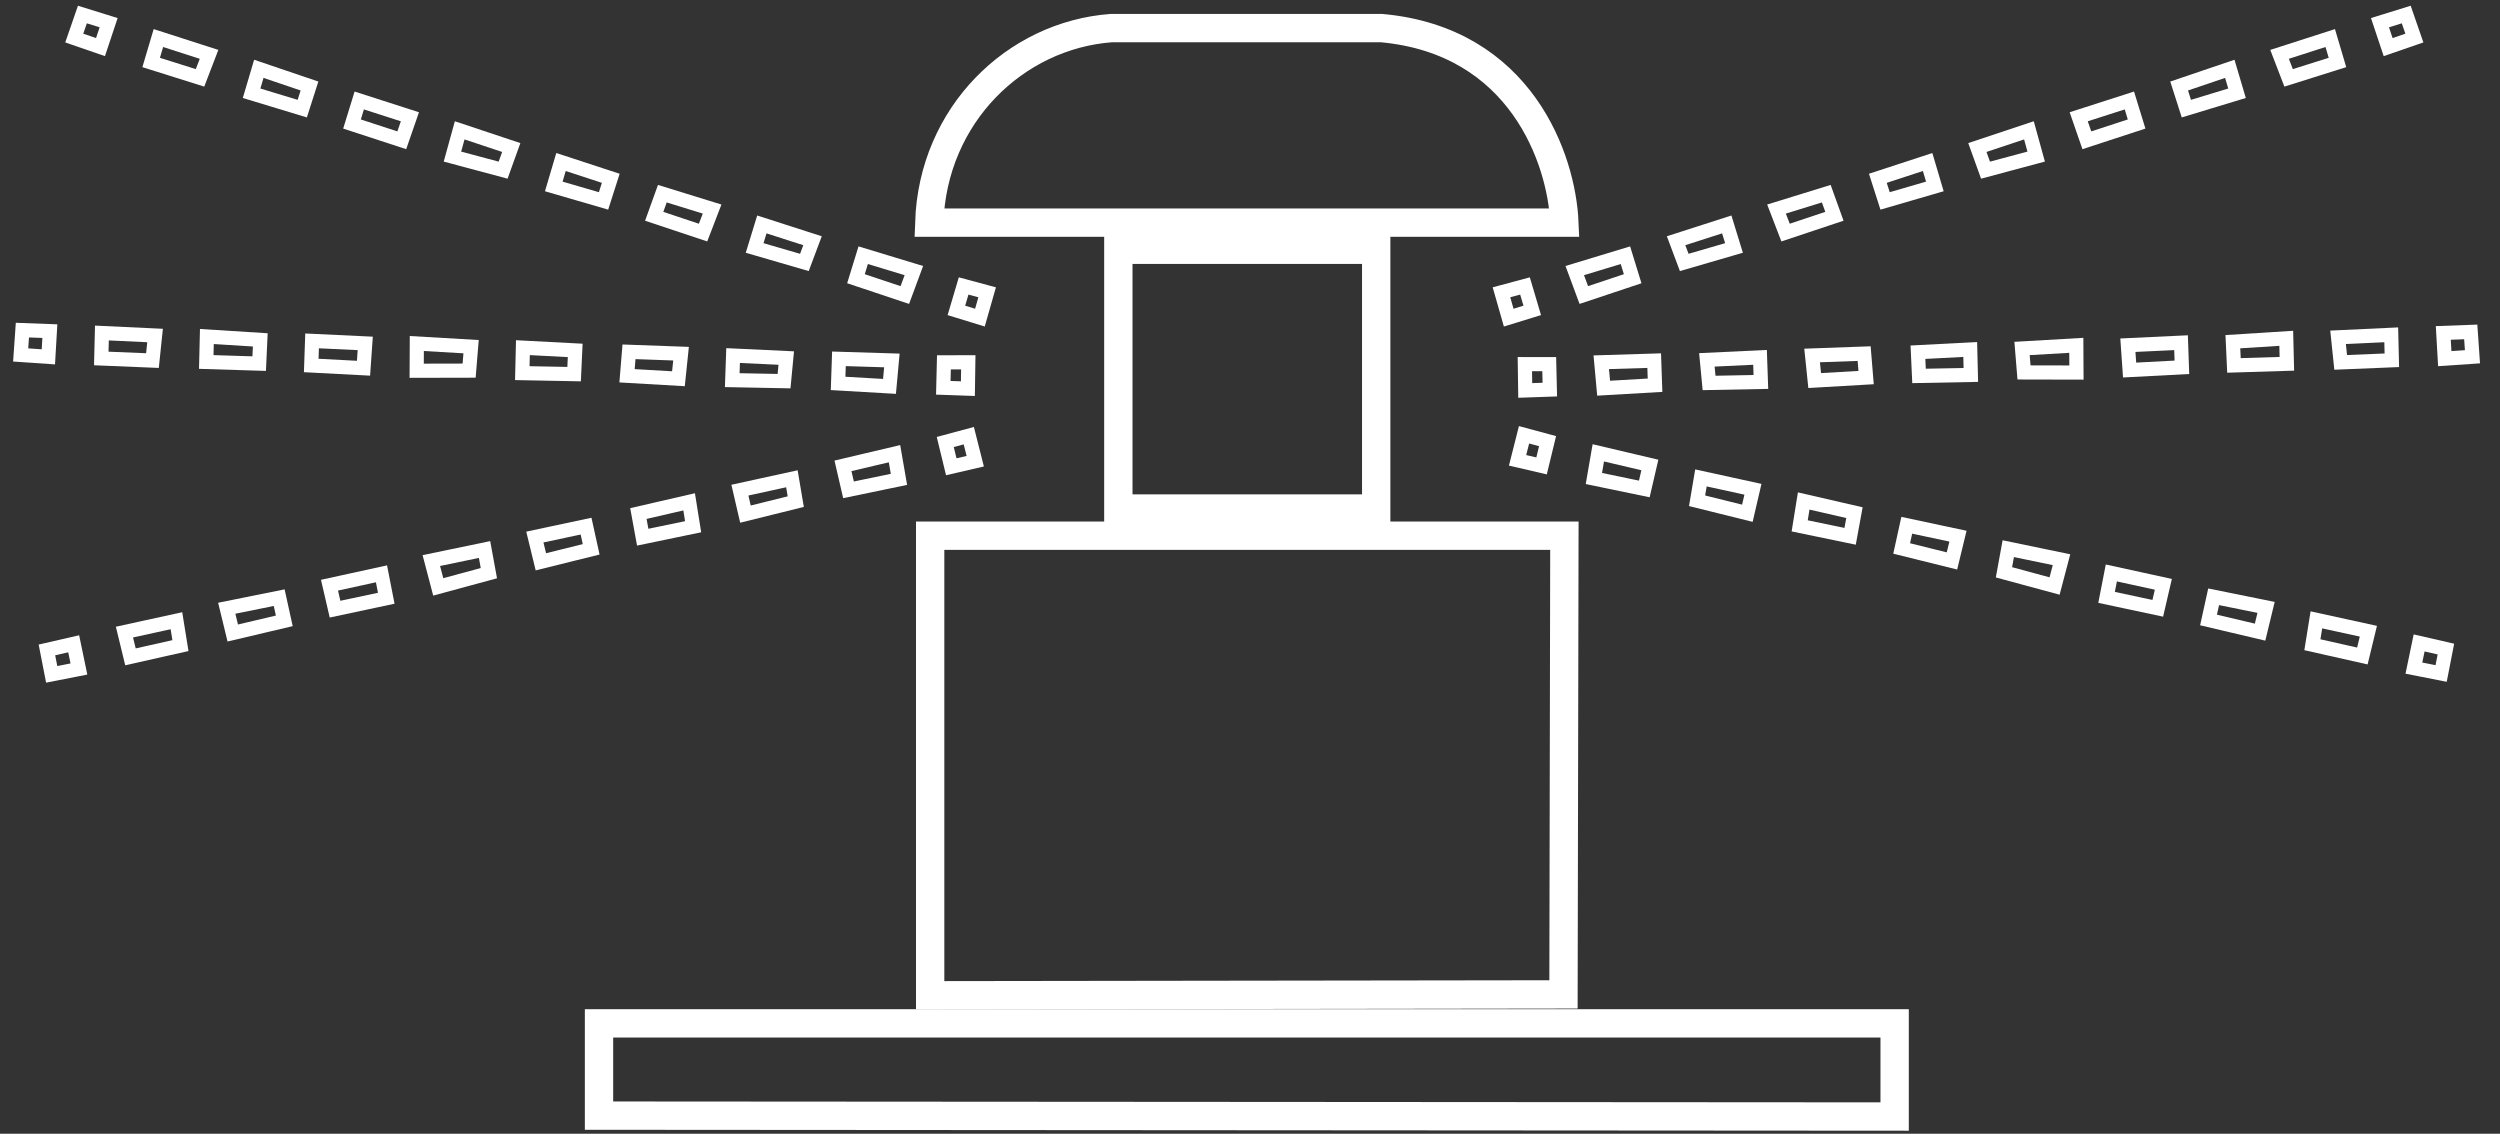 <?xml version="1.0" encoding="UTF-8"?> <svg xmlns="http://www.w3.org/2000/svg" width="172" height="78" viewBox="0 0 172 78" fill="none"><rect x="0" y="0" width="172" height="78" fill="#333333" stroke="none"/> <path d="M41.212 70.406V76.755L130.351 76.817V70.406H41.212Z" stroke="white" stroke-width="1.949"></path> <path d="M63.995 36.855V68.476L107.568 68.414L107.63 36.855H63.995Z" stroke="white" stroke-width="1.949"></path> <path d="M76.942 17.184V34.987H94.683V17.184H76.942Z" stroke="white" stroke-width="1.949"></path> <path d="M107.63 15.317H63.933C64.182 7.897 69.846 2.432 76.444 1.934H95.056C104.642 2.805 107.444 10.96 107.63 15.317Z" stroke="white" stroke-width="1.949"></path> <path d="M65.8 21.355L67.418 21.853L67.916 20.11L66.298 19.674L65.8 21.355Z" stroke="white" stroke-width="0.974"></path> <path d="M62.252 20.297L62.874 18.616L59.388 17.558L58.89 19.176L62.252 20.297Z" stroke="white" stroke-width="0.974"></path> <path d="M55.342 18.056L55.902 16.562L52.416 15.441L51.919 17.06L55.342 18.056Z" stroke="white" stroke-width="0.974"></path> <path d="M45.569 13.325L48.993 14.383L48.37 16.002L45.009 14.881L45.569 13.325Z" stroke="white" stroke-width="0.974"></path> <path d="M41.523 13.823L42.021 12.267L38.597 11.146L38.1 12.827L41.523 13.823Z" stroke="white" stroke-width="0.974"></path> <path d="M34.614 11.707L35.174 10.15L31.626 8.968L31.128 10.773L34.614 11.707Z" stroke="white" stroke-width="0.974"></path> <path d="M27.642 9.652L28.202 8.034L24.716 6.913L24.218 8.532L27.642 9.652Z" stroke="white" stroke-width="0.974"></path> <path d="M20.795 7.474L21.293 5.918L17.807 4.735L17.309 6.416L20.795 7.474Z" stroke="white" stroke-width="0.974"></path> <path d="M13.761 5.357L14.383 3.739L10.898 2.618L10.399 4.299L13.761 5.357Z" stroke="white" stroke-width="0.974"></path> <path d="M6.914 3.241L7.474 1.56L5.669 1L5.109 2.618L6.914 3.241Z" stroke="white" stroke-width="0.974"></path> <path d="M105.418 21.355L103.799 21.853L103.301 20.11L104.92 19.674L105.418 21.355Z" stroke="white" stroke-width="0.974"></path> <path d="M108.966 20.297L108.343 18.616L111.829 17.558L112.327 19.176L108.966 20.297Z" stroke="white" stroke-width="0.974"></path> <path d="M115.875 18.056L115.315 16.562L118.801 15.441L119.299 17.06L115.875 18.056Z" stroke="white" stroke-width="0.974"></path> <path d="M125.648 13.325L122.224 14.383L122.847 16.002L126.208 14.881L125.648 13.325Z" stroke="white" stroke-width="0.974"></path> <path d="M129.694 13.823L129.196 12.267L132.62 11.146L133.118 12.827L129.694 13.823Z" stroke="white" stroke-width="0.974"></path> <path d="M136.604 11.707L136.043 10.15L139.591 8.968L140.089 10.773L136.604 11.707Z" stroke="white" stroke-width="0.974"></path> <path d="M143.575 9.652L143.015 8.034L146.501 6.913L146.999 8.532L143.575 9.652Z" stroke="white" stroke-width="0.974"></path> <path d="M150.422 7.474L149.924 5.918L153.41 4.735L153.908 6.416L150.422 7.474Z" stroke="white" stroke-width="0.974"></path> <path d="M157.456 5.357L156.834 3.739L160.32 2.618L160.818 4.299L157.456 5.357Z" stroke="white" stroke-width="0.974"></path> <path d="M164.304 3.241L163.743 1.56L165.549 1L166.109 2.618L164.304 3.241Z" stroke="white" stroke-width="0.974"></path> <path d="M106.628 26.804L104.936 26.863L104.91 25.051L106.586 25.052L106.628 26.804Z" stroke="white" stroke-width="0.974"></path> <path d="M110.329 26.708L110.167 24.923L113.808 24.811L113.867 26.503L110.329 26.708Z" stroke="white" stroke-width="0.974"></path> <path d="M117.584 26.347L117.433 24.759L121.09 24.586L121.149 26.278L117.584 26.347Z" stroke="white" stroke-width="0.974"></path> <path d="M128.253 24.328L124.672 24.457L124.85 26.182L128.388 25.977L128.253 24.328Z" stroke="white" stroke-width="0.974"></path> <path d="M132.029 25.864L131.954 24.232L135.551 24.044L135.594 25.796L132.029 25.864Z" stroke="white" stroke-width="0.974"></path> <path d="M139.251 25.623L139.116 23.975L142.85 23.759L142.86 25.631L139.251 25.623Z" stroke="white" stroke-width="0.974"></path> <path d="M146.517 25.459L146.398 23.75L150.056 23.577L150.115 25.27L146.517 25.459Z" stroke="white" stroke-width="0.974"></path> <path d="M153.696 25.141L153.621 23.509L157.294 23.276L157.337 25.029L153.696 25.141Z" stroke="white" stroke-width="0.974"></path> <path d="M161.038 24.932L160.859 23.207L164.517 23.035L164.559 24.787L161.038 24.932Z" stroke="white" stroke-width="0.974"></path> <path d="M168.2 24.675L168.098 22.906L169.987 22.836L170.105 24.545L168.2 24.675Z" stroke="white" stroke-width="0.974"></path> <path d="M64.899 26.68L66.591 26.739L66.618 24.926L64.942 24.928L64.899 26.68Z" stroke="white" stroke-width="0.974"></path> <path d="M61.198 26.584L61.361 24.799L57.719 24.687L57.661 26.379L61.198 26.584Z" stroke="white" stroke-width="0.974"></path> <path d="M53.943 26.223L54.094 24.634L50.437 24.462L50.378 26.154L53.943 26.223Z" stroke="white" stroke-width="0.974"></path> <path d="M43.275 24.204L46.856 24.333L46.677 26.058L43.14 25.853L43.275 24.204Z" stroke="white" stroke-width="0.974"></path> <path d="M39.499 25.74L39.574 24.108L35.976 23.919L35.934 25.672L39.499 25.74Z" stroke="white" stroke-width="0.974"></path> <path d="M32.276 25.499L32.411 23.851L28.677 23.634L28.668 25.507L32.276 25.499Z" stroke="white" stroke-width="0.974"></path> <path d="M25.01 25.334L25.129 23.626L21.471 23.453L21.413 25.145L25.01 25.334Z" stroke="white" stroke-width="0.974"></path> <path d="M17.832 25.017L17.907 23.384L14.233 23.152L14.191 24.904L17.832 25.017Z" stroke="white" stroke-width="0.974"></path> <path d="M10.489 24.808L10.668 23.083L7.011 22.911L6.968 24.663L10.489 24.808Z" stroke="white" stroke-width="0.974"></path> <path d="M3.327 24.551L3.43 22.782L1.541 22.712L1.422 24.421L3.327 24.551Z" stroke="white" stroke-width="0.974"></path> <path d="M106.059 32.054L104.409 31.671L104.854 29.914L106.473 30.35L106.059 32.054Z" stroke="white" stroke-width="0.974"></path> <path d="M109.659 32.921L109.964 31.155L113.51 31.991L113.128 33.64L109.659 32.921Z" stroke="white" stroke-width="0.974"></path> <path d="M116.759 34.453L117.025 32.88L120.602 33.662L120.219 35.312L116.759 34.453Z" stroke="white" stroke-width="0.974"></path> <path d="M127.586 35.271L124.094 34.467L123.819 36.179L127.288 36.898L127.586 35.271Z" stroke="white" stroke-width="0.974"></path> <path d="M130.834 37.734L131.185 36.138L134.708 36.889L134.295 38.593L130.834 37.734Z" stroke="white" stroke-width="0.974"></path> <path d="M137.872 39.375L138.169 37.748L141.831 38.507L141.355 40.318L137.872 39.375Z" stroke="white" stroke-width="0.974"></path> <path d="M144.932 41.1L145.26 39.419L148.838 40.201L148.455 41.851L144.932 41.1Z" stroke="white" stroke-width="0.974"></path> <path d="M151.947 42.655L152.298 41.059L155.906 41.788L155.493 43.491L151.947 42.655Z" stroke="white" stroke-width="0.974"></path> <path d="M159.092 44.358L159.367 42.646L162.944 43.428L162.531 45.132L159.092 44.358Z" stroke="white" stroke-width="0.974"></path> <path d="M166.076 45.967L166.436 44.233L168.278 44.655L167.95 46.336L166.076 45.967Z" stroke="white" stroke-width="0.974"></path> <path d="M65.447 32.113L67.097 31.731L66.652 29.974L65.034 30.41L65.447 32.113Z" stroke="white" stroke-width="0.974"></path> <path d="M61.848 32.98L61.542 31.214L57.996 32.05L58.378 33.7L61.848 32.98Z" stroke="white" stroke-width="0.974"></path> <path d="M54.748 34.513L54.482 32.94L50.905 33.722L51.287 35.371L54.748 34.513Z" stroke="white" stroke-width="0.974"></path> <path d="M43.921 35.331L47.413 34.526L47.687 36.239L44.218 36.958L43.921 35.331Z" stroke="white" stroke-width="0.974"></path> <path d="M40.672 37.794L40.321 36.198L36.798 36.949L37.212 38.652L40.672 37.794Z" stroke="white" stroke-width="0.974"></path> <path d="M33.635 39.434L33.337 37.807L29.675 38.567L30.151 40.378L33.635 39.434Z" stroke="white" stroke-width="0.974"></path> <path d="M26.574 41.16L26.246 39.479L22.669 40.261L23.051 41.91L26.574 41.16Z" stroke="white" stroke-width="0.974"></path> <path d="M19.559 42.715L19.208 41.119L15.6 41.847L16.014 43.551L19.559 42.715Z" stroke="white" stroke-width="0.974"></path> <path d="M12.414 44.418L12.139 42.706L8.562 43.488L8.976 45.191L12.414 44.418Z" stroke="white" stroke-width="0.974"></path> <path d="M5.43 46.027L5.07 44.292L3.228 44.715L3.556 46.395L5.43 46.027Z" stroke="white" stroke-width="0.974"></path> </svg> 